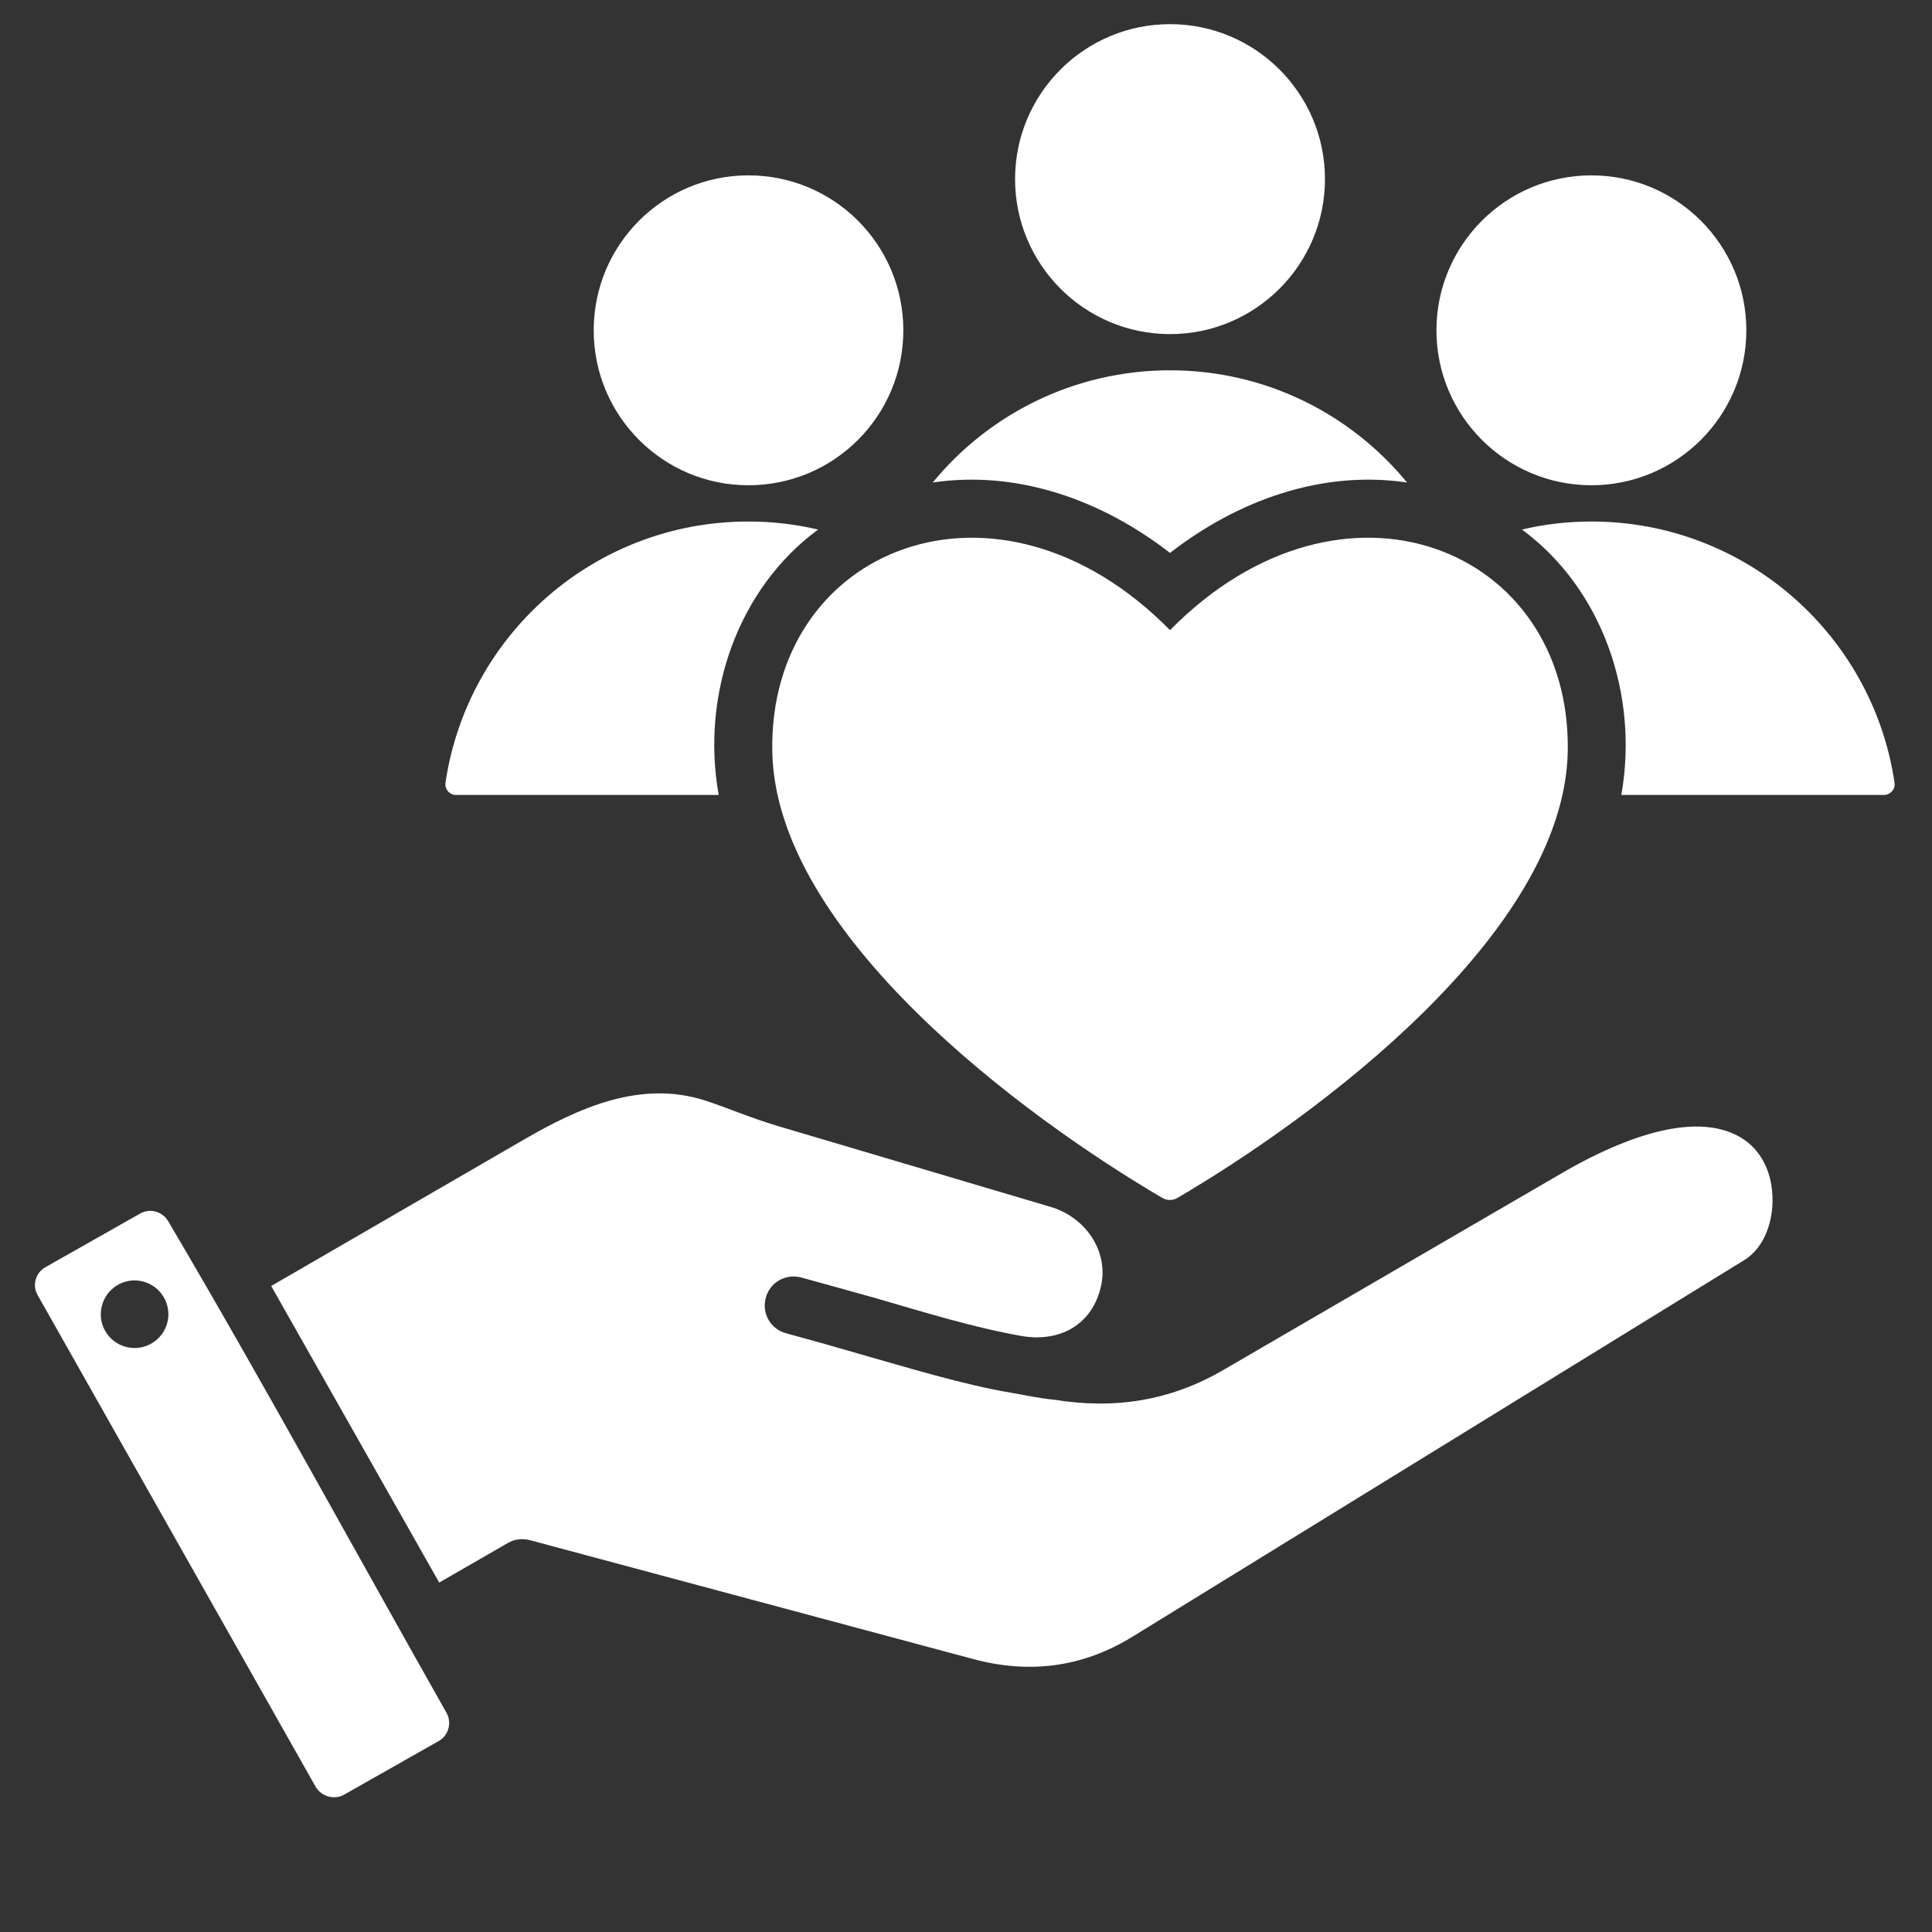 <svg xmlns="http://www.w3.org/2000/svg" xmlns:xlink="http://www.w3.org/1999/xlink" width="40" zoomAndPan="magnify" viewBox="0 0 30 30" height="40" preserveAspectRatio="xMidYMid meet" version="1.2"><rect x="0" y="0" width="30" height="30" fill="#333333" stroke="none"/><defs><clipPath id="7a3c3d24b4"><path d="M 0.484 0.375 L 29.516 0.375 L 29.516 27.957 L 0.484 27.957 Z M 0.484 0.375 "/></clipPath></defs><g id="8fa65252ae"><g clip-rule="nonzero" clip-path="url(#7a3c3d24b4)"><path style=" stroke:none;fill-rule:nonzero;fill:#ffffff;fill-opacity:1;" d="M 22.305 5.129 C 22.305 3.801 23.383 2.723 24.711 2.723 C 26.039 2.723 27.117 3.801 27.117 5.129 C 27.117 6.457 26.039 7.535 24.711 7.535 C 23.383 7.535 22.305 6.457 22.305 5.129 Z M 18.168 9.785 C 15.492 7.066 11.934 8.5 11.992 11.668 C 12.043 14.508 15.93 17.359 18.043 18.598 C 18.121 18.645 18.211 18.645 18.289 18.598 C 20.402 17.359 24.293 14.508 24.344 11.664 C 24.398 8.5 20.844 7.066 18.168 9.785 Z M 11.621 7.535 C 12.953 7.535 14.027 6.457 14.027 5.129 C 14.027 3.801 12.953 2.723 11.621 2.723 C 10.293 2.723 9.219 3.801 9.219 5.129 C 9.219 6.457 10.293 7.535 11.621 7.535 Z M 18.168 8.586 C 19.223 7.766 20.527 7.297 21.848 7.492 C 20.977 6.43 19.652 5.75 18.168 5.75 C 16.684 5.75 15.355 6.43 14.484 7.492 C 15.805 7.297 17.113 7.766 18.168 8.586 Z M 18.168 5.188 C 19.496 5.188 20.574 4.109 20.574 2.781 C 20.574 1.453 19.496 0.375 18.168 0.375 C 16.84 0.375 15.762 1.453 15.762 2.781 C 15.762 4.109 16.84 5.188 18.168 5.188 Z M 7.082 12.344 L 11.16 12.344 C 10.879 10.777 11.465 9.133 12.703 8.223 C 12.355 8.141 11.996 8.098 11.621 8.098 C 9.234 8.098 7.258 9.855 6.918 12.152 C 6.902 12.254 6.98 12.344 7.082 12.344 Z M 6.934 26.598 C 7.02 26.75 6.965 26.949 6.812 27.035 L 5.344 27.867 C 5.191 27.953 4.992 27.898 4.902 27.746 L 0.586 20.113 C 0.496 19.961 0.551 19.762 0.707 19.676 L 2.176 18.844 C 2.328 18.758 2.523 18.809 2.613 18.965 C 4.09 21.469 5.5 24.062 6.934 26.598 Z M 2.609 20.332 C 2.566 20.043 2.301 19.848 2.016 19.887 C 1.727 19.93 1.531 20.195 1.57 20.484 C 1.613 20.77 1.879 20.969 2.168 20.926 C 2.453 20.883 2.652 20.617 2.609 20.332 Z M 26.969 17.629 C 26.184 17.23 24.973 17.793 24.234 18.227 L 18.996 21.273 C 18.172 21.754 17.301 21.887 16.367 21.734 C 16.176 21.719 15.914 21.664 15.715 21.629 C 14.961 21.504 14.074 21.23 13.332 21.02 C 12.957 20.91 12.582 20.805 12.207 20.703 C 11.969 20.641 11.824 20.395 11.891 20.152 C 11.953 19.914 12.199 19.773 12.438 19.836 C 12.84 19.945 13.211 20.051 13.578 20.152 C 14.348 20.375 15.086 20.605 15.844 20.742 C 16.422 20.848 16.93 20.602 17.086 20.016 C 17.234 19.461 16.883 18.934 16.359 18.754 L 12.062 17.48 C 11.637 17.352 11.266 17.191 10.953 17.09 C 9.949 16.766 8.992 17.199 8.129 17.699 L 4.211 19.969 L 6.82 24.574 L 7.883 23.961 C 7.988 23.898 8.109 23.887 8.223 23.914 L 15.113 25.762 C 15.988 25.996 16.812 25.891 17.586 25.414 C 20.754 23.465 23.918 21.516 27.086 19.566 C 27.406 19.371 27.562 18.922 27.516 18.484 C 27.48 18.121 27.301 17.797 26.969 17.629 Z M 29.418 12.152 C 29.078 9.855 27.098 8.098 24.711 8.098 C 24.34 8.098 23.977 8.141 23.633 8.223 C 24.871 9.133 25.453 10.777 25.176 12.344 L 29.25 12.344 C 29.355 12.344 29.434 12.254 29.418 12.152 Z M 29.418 12.152 "/></g></g></svg>